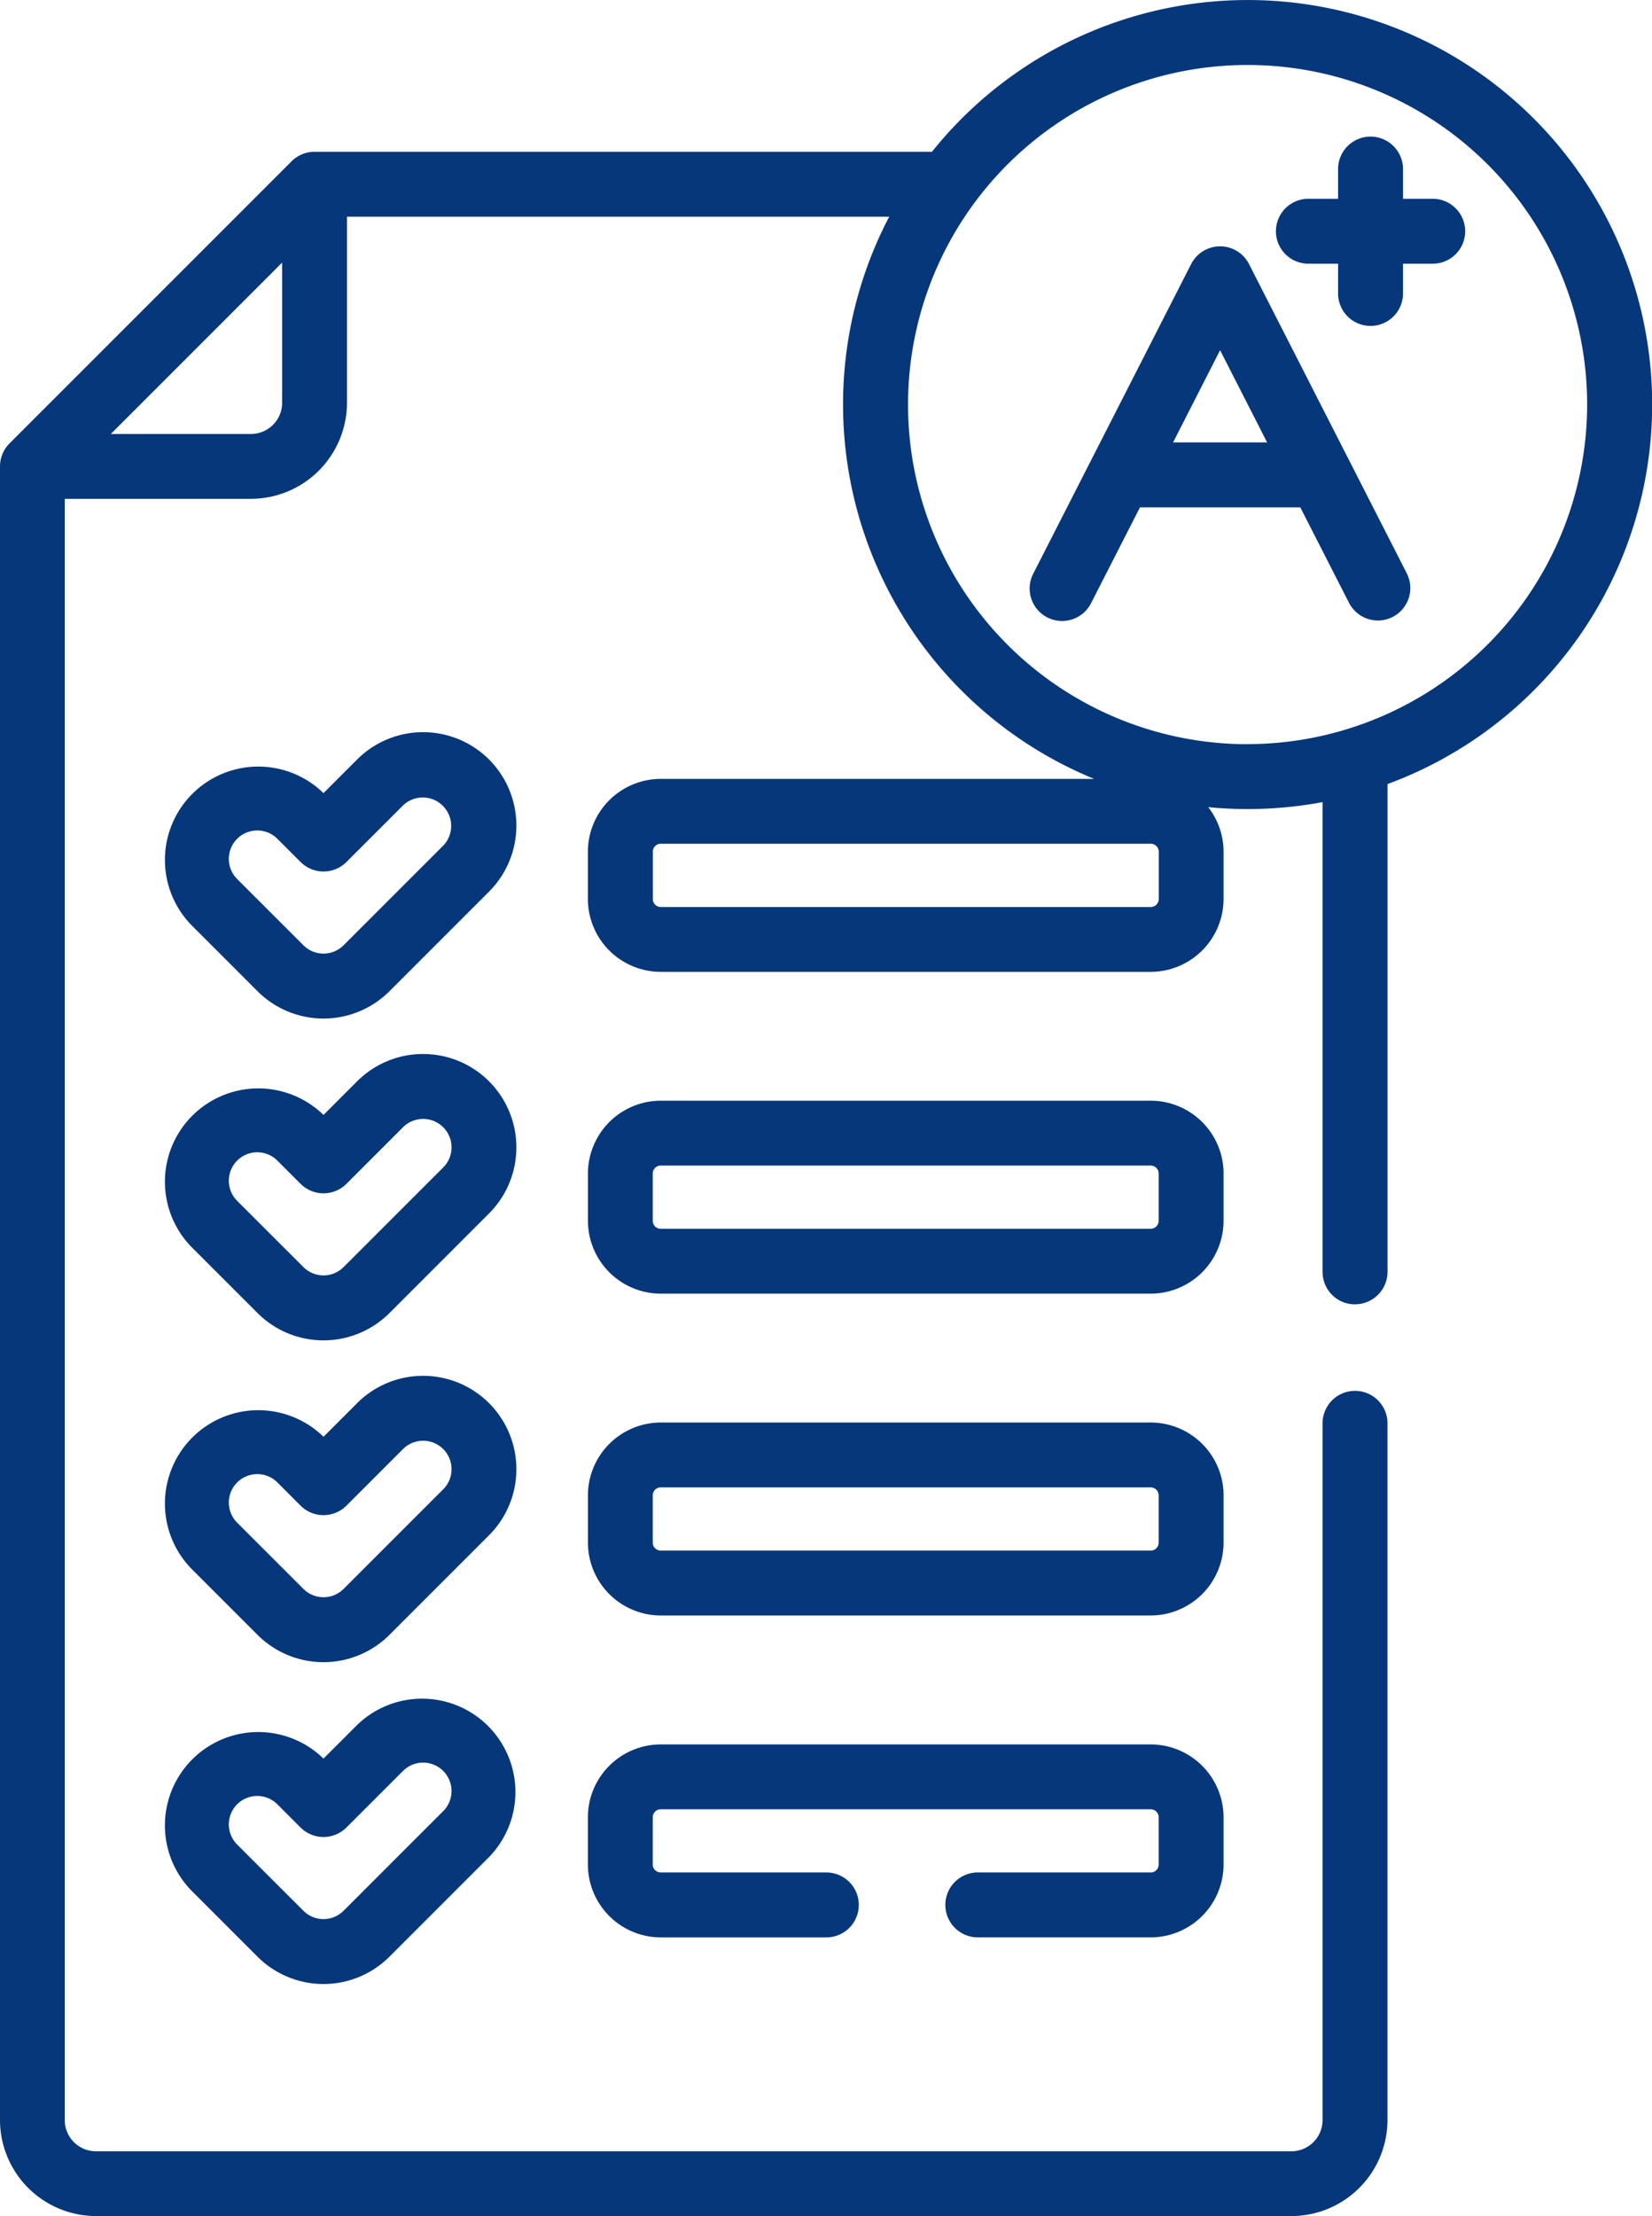 <svg xmlns="http://www.w3.org/2000/svg" viewBox="0 0 95.221 127.718">
  <g id="Group_70" data-name="Group 70" transform="translate(0)">
    <path id="Path_147" data-name="Path 147" d="M324.02,78.272a1.871,1.871,0,0,0,.816-2.517l-9.093-17.824a1.872,1.872,0,0,0-3.333,0l-9.092,17.824a1.871,1.871,0,1,0,3.333,1.7l2.807-5.5H318.7l2.807,5.5a1.871,1.871,0,0,0,2.517.816ZM311.367,68.211l2.71-5.313,2.71,5.313Z" transform="translate(-243.751 -42.715)" fill="#06377a"/>
    <path id="Path_148" data-name="Path 148" d="M361.834,38.886h1.712V40.6a1.871,1.871,0,1,0,3.742,0V38.886H369a1.871,1.871,0,1,0,0-3.742h-1.712V33.432a1.871,1.871,0,1,0-3.742,0v1.712h-1.712a1.871,1.871,0,1,0,0,3.742Z" transform="translate(-286.419 -23.688)" fill="#06377a"/>
    <path id="Path_149" data-name="Path 149" d="M121.752,170.73a5.377,5.377,0,0,0-7.609,0l-1.936,1.936-.012-.012a5.381,5.381,0,0,0-7.609,7.609l3.817,3.817a5.378,5.378,0,0,0,7.609,0l5.74-5.74a5.387,5.387,0,0,0,0-7.609Zm-2.646,4.963-5.74,5.74a1.637,1.637,0,0,1-2.317,0l-3.818-3.817a1.639,1.639,0,0,1,2.318-2.318l1.336,1.336a1.871,1.871,0,0,0,2.646,0l3.259-3.258a1.639,1.639,0,0,1,2.318,2.317Z" transform="translate(-93.561 -126.957)" fill="#06377a"/>
    <path id="Path_150" data-name="Path 150" d="M121.752,245.083a5.377,5.377,0,0,0-7.609,0l-1.936,1.936-.012-.012a5.381,5.381,0,0,0-7.609,7.609l3.817,3.817a5.378,5.378,0,0,0,7.609,0l5.74-5.74a5.387,5.387,0,0,0,0-7.609Zm-2.646,4.963-5.74,5.74a1.638,1.638,0,0,1-2.317,0l-3.818-3.817a1.639,1.639,0,0,1,2.318-2.318l1.336,1.336a1.871,1.871,0,0,0,2.646,0l3.259-3.259a1.639,1.639,0,0,1,2.318,2.318Z" transform="translate(-93.561 -182.763)" fill="#06377a"/>
    <path id="Path_151" data-name="Path 151" d="M121.752,319.437a5.378,5.378,0,0,0-7.609,0l-1.936,1.936-.012-.013a5.381,5.381,0,0,0-7.609,7.609l3.817,3.817a5.378,5.378,0,0,0,7.609,0l5.74-5.74a5.387,5.387,0,0,0,0-7.609Zm-2.646,4.963-5.74,5.74a1.637,1.637,0,0,1-2.317,0l-3.818-3.817a1.639,1.639,0,0,1,2.318-2.318l1.336,1.336a1.871,1.871,0,0,0,2.646,0l3.259-3.259a1.639,1.639,0,0,1,2.318,2.318Z" transform="translate(-93.561 -238.57)" fill="#06377a"/>
    <path id="Path_152" data-name="Path 152" d="M237.612,258.488a4.207,4.207,0,0,0-4.2-4.2h-28.24a4.207,4.207,0,0,0-4.2,4.2v2.721a4.207,4.207,0,0,0,4.2,4.2H233.41a4.207,4.207,0,0,0,4.2-4.2v-2.721Zm-3.742,2.721a.461.461,0,0,1-.461.461h-28.24a.461.461,0,0,1-.461-.461v-2.721a.461.461,0,0,1,.461-.461H233.41a.461.461,0,0,1,.461.461v2.721Z" transform="translate(-167.084 -190.854)" fill="#06377a"/>
    <path id="Path_153" data-name="Path 153" d="M237.612,332.842a4.207,4.207,0,0,0-4.2-4.2h-28.24a4.207,4.207,0,0,0-4.2,4.2v2.721a4.207,4.207,0,0,0,4.2,4.2H233.41a4.207,4.207,0,0,0,4.2-4.2v-2.721Zm-3.742,2.721a.461.461,0,0,1-.461.461h-28.24a.461.461,0,0,1-.461-.461v-2.721a.461.461,0,0,1,.461-.461H233.41a.461.461,0,0,1,.461.461v2.721Z" transform="translate(-167.084 -246.661)" fill="#06377a"/>
    <path id="Path_154" data-name="Path 154" d="M114.142,393.791l-1.936,1.935-.012-.012a5.381,5.381,0,0,0-7.609,7.609l3.817,3.817a5.378,5.378,0,0,0,7.609,0l5.74-5.74a5.381,5.381,0,0,0-7.609-7.609Zm4.963,4.964-5.74,5.74a1.637,1.637,0,0,1-2.317,0l-3.818-3.817a1.639,1.639,0,0,1,2.318-2.318l1.336,1.336a1.871,1.871,0,0,0,2.646,0l3.259-3.259a1.639,1.639,0,0,1,2.318,2.318Z" transform="translate(-93.561 -294.376)" fill="#06377a"/>
    <path id="Path_155" data-name="Path 155" d="M233.41,410.378h-9.965a1.871,1.871,0,1,0,0,3.742h9.965a4.207,4.207,0,0,0,4.2-4.2V407.2a4.207,4.207,0,0,0-4.2-4.2H205.169a4.207,4.207,0,0,0-4.2,4.2v2.721a4.207,4.207,0,0,0,4.2,4.2h9.545a1.871,1.871,0,1,0,0-3.742h-9.545a.461.461,0,0,1-.461-.461V407.2a.461.461,0,0,1,.461-.461H233.41a.461.461,0,0,1,.461.461v2.721a.461.461,0,0,1-.461.461Z" transform="translate(-167.084 -302.467)" fill="#06377a"/>
    <path id="Path_156" data-name="Path 156" d="M143.242,75.167a1.871,1.871,0,0,0,1.871-1.871V45.187a23.311,23.311,0,1,0-26.257-36.44H83.267a1.883,1.883,0,0,0-1.323.548L65.685,25.554a1.877,1.877,0,0,0-.548,1.323v95.3a5.543,5.543,0,0,0,5.537,5.537h68.9a5.543,5.543,0,0,0,5.537-5.537V82.027a1.871,1.871,0,1,0-3.742,0v40.154a1.8,1.8,0,0,1-1.8,1.8h-68.9a1.8,1.8,0,0,1-1.8-1.8V28.748H79.6a5.543,5.543,0,0,0,5.537-5.537V12.488h31.254a23.327,23.327,0,0,0,11.811,32.4H103.222a4.207,4.207,0,0,0-4.2,4.2v2.721a4.207,4.207,0,0,0,4.2,4.2h28.241a4.207,4.207,0,0,0,4.2-4.2V49.086a4.176,4.176,0,0,0-.885-2.569c.745.072,1.5.11,2.264.11a23.614,23.614,0,0,0,4.327-.4V73.3a1.87,1.87,0,0,0,1.871,1.871ZM81.4,23.211a1.8,1.8,0,0,1-1.8,1.8H71.525L81.4,15.134Zm50.527,28.6a.461.461,0,0,1-.461.461h-28.24a.461.461,0,0,1-.461-.461V49.086a.461.461,0,0,1,.461-.461h28.241a.461.461,0,0,1,.461.461v2.721Zm5.121-8.922a19.572,19.572,0,1,1,19.572-19.572A19.594,19.594,0,0,1,137.045,42.885Z" transform="translate(-65.137)" fill="#06377a"/>
  </g>
</svg>
